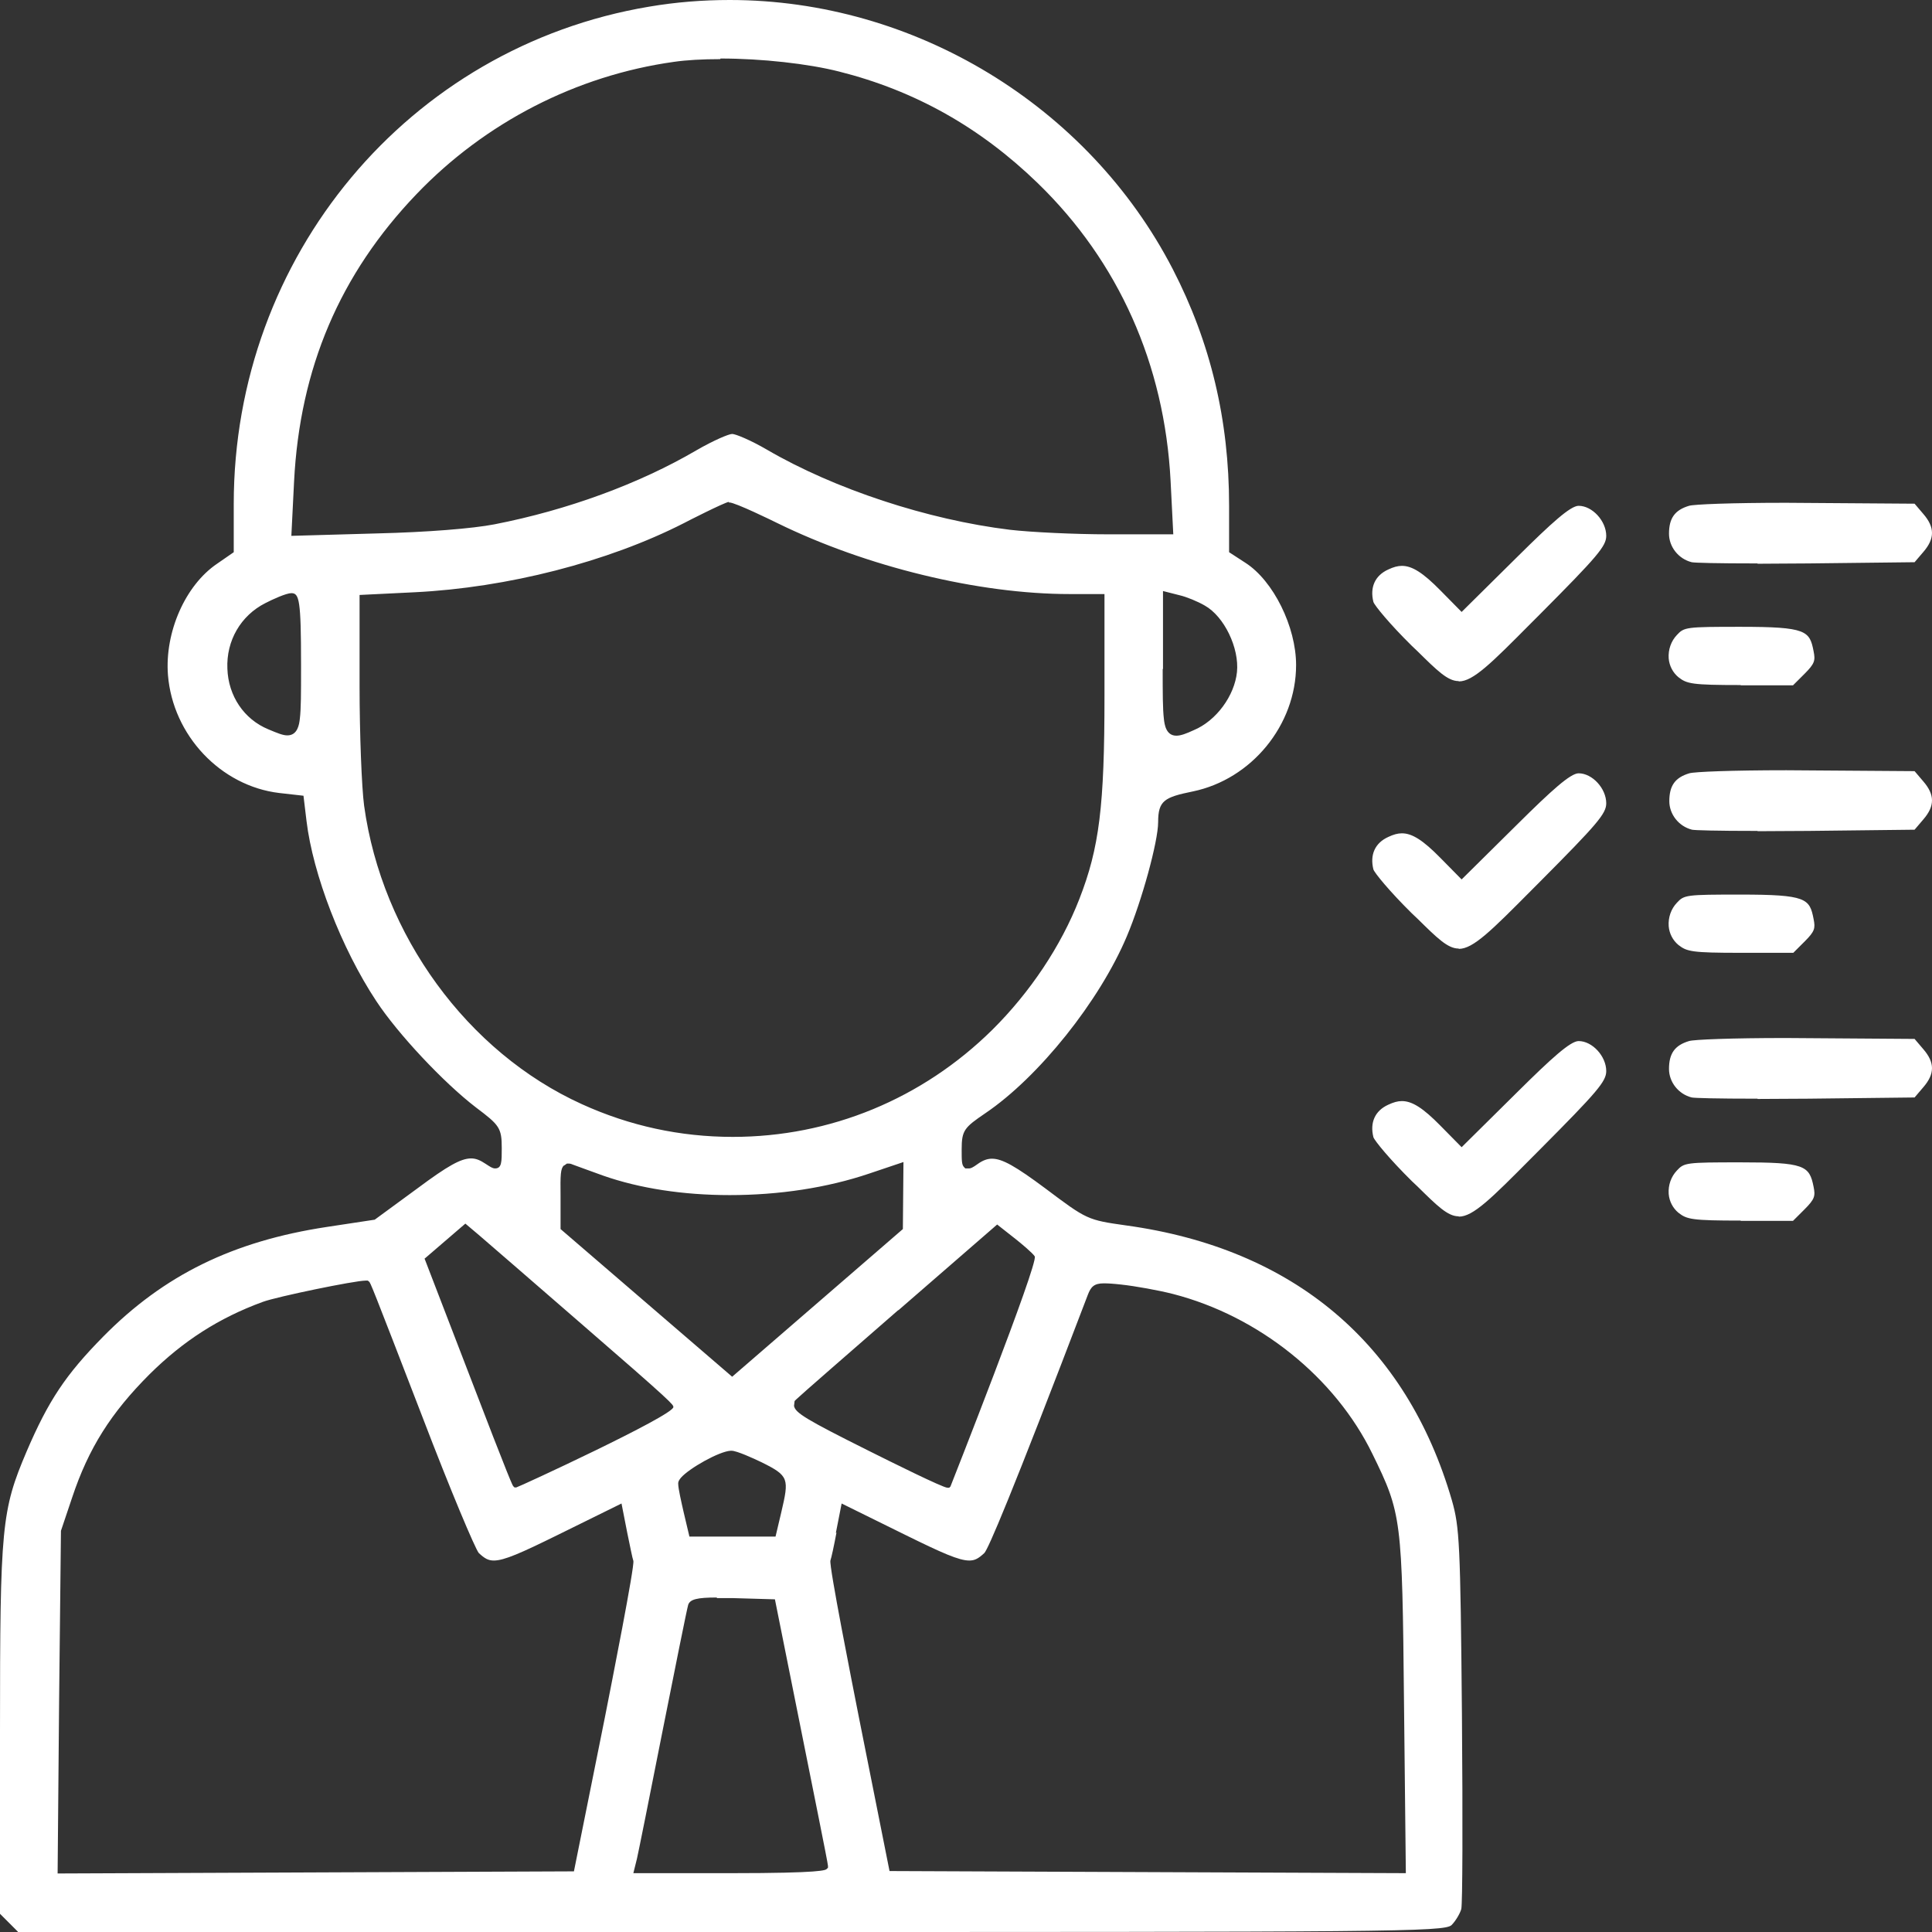 <svg width="62" height="62" viewBox="0 0 62 62" fill="none" xmlns="http://www.w3.org/2000/svg">
<rect x="0" y="0" width="62" height="62" fill="#333333" stroke="none"/>
<path fill-rule="evenodd" clip-rule="evenodd" d="M0.574 61.99L0 61.416V55.558C0 48.969 0.049 48.473 0.856 46.575C1.557 44.941 2.111 44.113 3.308 42.897C5.264 40.912 7.482 39.831 10.488 39.374L12.025 39.141L13.407 38.128C14.361 37.418 14.789 37.175 15.119 37.175C15.275 37.175 15.411 37.233 15.586 37.35C15.723 37.438 15.8 37.496 15.888 37.496C16.102 37.496 16.102 37.291 16.102 36.844C16.102 36.192 16.024 36.104 15.275 35.54C14.234 34.742 12.765 33.175 12.074 32.124C10.955 30.431 10.041 28.056 9.836 26.343L9.739 25.536L8.961 25.448C7.083 25.224 5.546 23.599 5.39 21.663C5.283 20.29 5.945 18.782 6.966 18.091L7.501 17.721V16.174C7.501 8.223 13.115 1.508 20.83 0.214C21.687 0.068 22.552 0 23.418 0C29.344 0 34.919 3.387 37.633 8.632C38.849 10.987 39.443 13.478 39.443 16.232V17.721L39.968 18.062C40.863 18.636 41.593 20.115 41.593 21.341C41.593 23.268 40.163 25.01 38.275 25.399C37.37 25.584 37.166 25.691 37.166 26.382C37.166 27.005 36.641 28.913 36.164 30.041C35.288 32.124 33.333 34.567 31.62 35.725C30.949 36.182 30.861 36.27 30.861 36.883C30.861 37.243 30.861 37.379 30.939 37.457L30.978 37.496H31.066C31.153 37.506 31.231 37.457 31.367 37.36C31.542 37.233 31.688 37.184 31.834 37.184C32.165 37.184 32.593 37.428 33.547 38.138C34.88 39.141 34.899 39.15 36.135 39.325C41.515 40.065 45.134 43.121 46.594 48.152C46.837 49.008 46.866 49.514 46.915 55.013C46.944 58.516 46.934 61.075 46.895 61.26C46.856 61.406 46.71 61.65 46.584 61.776C46.36 62 44.628 62 23.457 62H0.574V61.99ZM26.843 49.184C26.765 49.602 26.678 50.001 26.649 50.079C26.6 50.244 27.339 53.971 27.563 55.11L28.546 60.044L45.115 60.112L45.056 54.633C44.998 48.726 44.979 48.57 44.045 46.663C42.848 44.201 40.396 42.235 37.643 41.525C37.185 41.408 36.436 41.272 35.979 41.223C35.726 41.194 35.551 41.184 35.424 41.184C35.103 41.184 35.006 41.301 34.909 41.554C32.399 48.133 31.718 49.69 31.591 49.836C31.396 50.02 31.28 50.079 31.105 50.079C30.774 50.079 30.229 49.836 29.061 49.261L27.009 48.249L26.824 49.193L26.843 49.184ZM11.733 41.096C11.383 41.096 8.883 41.612 8.435 41.778C7.025 42.294 5.877 43.033 4.797 44.104C3.561 45.34 2.841 46.478 2.316 48.055L1.956 49.125L1.897 54.575L1.849 60.122L18.418 60.054L19.41 55.12C19.634 53.981 20.373 50.244 20.325 50.089C20.295 50.011 20.218 49.612 20.13 49.193L19.945 48.249L17.892 49.261C16.725 49.836 16.18 50.079 15.849 50.079C15.674 50.079 15.557 50.02 15.363 49.836C15.246 49.69 14.477 47.88 13.543 45.437C11.899 41.174 11.889 41.165 11.841 41.126L11.802 41.096H11.724H11.733ZM23 51.266C22.368 51.266 22.144 51.324 22.085 51.5C22.047 51.616 21.638 53.66 21.268 55.519C20.86 57.592 20.48 59.48 20.441 59.645L20.325 60.112H23.467C26.396 60.112 26.493 60.015 26.532 59.976L26.571 59.937V59.879C26.571 59.791 26.045 57.212 25.724 55.597L24.868 51.324L23.526 51.285C23.331 51.285 23.156 51.285 23.01 51.285L23 51.266ZM23.448 46.556C23.078 46.575 22.115 47.12 21.852 47.422C21.813 47.471 21.755 47.539 21.765 47.626C21.765 47.763 21.862 48.191 21.94 48.532L22.124 49.31H24.888L25.072 48.532C25.325 47.451 25.325 47.364 24.44 46.926C24.177 46.799 23.642 46.556 23.477 46.556H23.467H23.448ZM28.828 42.041C27.31 43.364 25.666 44.794 25.549 44.911L25.5 44.96L25.481 45.116C25.52 45.34 25.87 45.554 27.855 46.546C28.575 46.906 30.258 47.743 30.404 47.743H30.462L30.501 47.704C30.501 47.704 33.333 40.532 33.206 40.318C33.138 40.211 32.778 39.909 32.593 39.763L32 39.296L28.828 42.05V42.041ZM13.631 40.406L15.032 44.045C16.404 47.626 16.452 47.675 16.472 47.695L16.511 47.733H16.569C16.618 47.733 21.609 45.427 21.609 45.155C21.609 45.077 21.609 45.038 18.641 42.469C17.036 41.077 15.567 39.802 15.372 39.637L14.934 39.267L13.621 40.396L13.631 40.406ZM18.096 37.398C17.989 37.506 17.98 37.691 17.989 38.391V39.442L23.496 44.181L28.974 39.442L28.993 37.291L27.894 37.661C26.541 38.119 24.995 38.352 23.418 38.352C21.93 38.352 20.529 38.138 19.361 37.729C18.962 37.583 18.525 37.428 18.398 37.379C18.359 37.36 18.301 37.34 18.252 37.34H18.194L18.096 37.408V37.398ZM23.389 16.106C23.243 16.125 21.998 16.758 21.949 16.787C19.507 18.033 16.277 18.86 13.31 19.006L11.539 19.093V22.013C11.539 23.55 11.607 25.273 11.685 25.857C12.259 30.012 15.003 33.769 18.671 35.433C20.208 36.133 21.833 36.484 23.516 36.484C26.639 36.484 29.596 35.267 31.844 33.048C33.06 31.842 34.053 30.353 34.636 28.854C35.279 27.209 35.444 25.867 35.444 22.334V19.064H34.325C31.406 19.064 27.806 18.188 24.946 16.787C24.81 16.719 23.594 16.125 23.409 16.125H23.389V16.106ZM37.312 21.468C37.312 22.246 37.312 22.753 37.351 23.074C37.37 23.249 37.419 23.609 37.75 23.609C37.896 23.609 38.071 23.541 38.304 23.434C39.034 23.132 39.618 22.324 39.696 21.565C39.773 20.796 39.287 19.784 38.664 19.434C38.431 19.298 38.071 19.152 37.857 19.103L37.322 18.967V21.468H37.312ZM9.35 19.035C9.184 19.035 8.737 19.239 8.513 19.356C7.725 19.755 7.258 20.563 7.297 21.458C7.326 22.334 7.832 23.083 8.61 23.404C8.912 23.531 9.077 23.599 9.223 23.599C9.554 23.599 9.603 23.239 9.622 23.064C9.661 22.753 9.661 22.237 9.661 21.468V21.322C9.661 19.249 9.603 19.035 9.35 19.035ZM23.107 1.898C22.543 1.898 22.027 1.927 21.628 1.985C18.495 2.423 15.567 3.932 13.368 6.228C10.907 8.797 9.622 11.814 9.437 15.454L9.35 17.196L12.103 17.118C13.718 17.079 15.168 16.962 15.868 16.826C18.213 16.369 20.519 15.522 22.348 14.451C22.903 14.13 23.389 13.926 23.496 13.926C23.603 13.926 24.08 14.12 24.615 14.432C26.785 15.697 29.772 16.68 32.408 17.001C33.08 17.079 34.49 17.147 35.57 17.147H37.652L37.565 15.425C37.37 11.697 35.901 8.398 33.303 5.878C31.455 4.087 29.363 2.91 26.931 2.297C25.938 2.044 24.44 1.878 23.127 1.878L23.107 1.898ZM55.866 39.17C54.289 39.17 54.134 39.131 53.861 38.917C53.686 38.771 53.57 38.557 53.55 38.313C53.531 38.031 53.628 37.759 53.813 37.564C54.046 37.311 54.105 37.301 55.846 37.301C57.909 37.301 58.065 37.398 58.201 38.09C58.259 38.381 58.24 38.479 57.909 38.81L57.539 39.179H55.856L55.866 39.17ZM46.808 39.033C46.457 39.033 46.117 38.693 45.484 38.07L45.309 37.905C44.599 37.204 44.113 36.61 44.074 36.493C43.957 36.026 44.122 35.647 44.55 35.452C44.716 35.374 44.852 35.335 44.988 35.335C45.319 35.335 45.669 35.559 46.224 36.124L46.905 36.815L48.695 35.044C49.795 33.953 50.398 33.409 50.66 33.409C51.098 33.409 51.546 33.895 51.546 34.372C51.546 34.703 51.264 35.034 49.405 36.902L49.133 37.175C47.858 38.459 47.275 39.043 46.817 39.043L46.808 39.033ZM56.401 35.258C55.078 35.258 54.377 35.238 54.289 35.219C53.861 35.112 53.56 34.722 53.56 34.304C53.56 33.808 53.745 33.545 54.202 33.409C54.348 33.36 55.554 33.311 57.315 33.311L61.441 33.34L61.723 33.671C62.092 34.099 62.092 34.46 61.723 34.888L61.441 35.219L58.035 35.258C57.461 35.258 56.907 35.267 56.401 35.267V35.258ZM55.866 30.577C54.289 30.577 54.134 30.538 53.861 30.324C53.686 30.178 53.57 29.964 53.55 29.72C53.531 29.438 53.628 29.166 53.813 28.971C54.046 28.718 54.105 28.708 55.846 28.708C57.977 28.708 58.074 28.835 58.201 29.497C58.259 29.788 58.24 29.886 57.919 30.207L57.549 30.577H55.866ZM46.808 30.44C46.457 30.44 46.117 30.1 45.484 29.477L45.309 29.312C44.599 28.611 44.113 28.017 44.074 27.901C43.957 27.433 44.122 27.054 44.55 26.859C44.716 26.781 44.852 26.742 44.988 26.742C45.319 26.742 45.669 26.966 46.224 27.531L46.905 28.222L48.695 26.451C49.795 25.36 50.398 24.816 50.66 24.816C51.098 24.816 51.546 25.302 51.546 25.779C51.546 26.11 51.264 26.441 49.405 28.309L49.133 28.582C47.858 29.866 47.275 30.45 46.817 30.45L46.808 30.44ZM56.401 26.665C55.078 26.665 54.387 26.645 54.299 26.626C53.871 26.519 53.57 26.129 53.57 25.711C53.57 25.215 53.754 24.952 54.212 24.816C54.367 24.767 55.574 24.718 57.325 24.718L61.441 24.747L61.723 25.078C62.092 25.506 62.092 25.867 61.723 26.295L61.441 26.626L58.035 26.665C57.461 26.665 56.907 26.674 56.401 26.674V26.665ZM55.866 21.984C54.289 21.984 54.134 21.945 53.861 21.731C53.686 21.585 53.57 21.371 53.55 21.127C53.531 20.845 53.628 20.573 53.813 20.378C54.046 20.125 54.105 20.115 55.846 20.115C57.977 20.115 58.074 20.242 58.201 20.904C58.259 21.195 58.24 21.293 57.909 21.624L57.539 21.993H55.856L55.866 21.984ZM46.808 21.857C46.457 21.857 46.117 21.517 45.484 20.894L45.309 20.728C44.599 20.028 44.113 19.434 44.074 19.317C43.957 18.85 44.122 18.471 44.55 18.276C44.716 18.198 44.852 18.159 44.988 18.159C45.319 18.159 45.669 18.383 46.224 18.947L46.905 19.638L48.695 17.867C49.795 16.777 50.398 16.232 50.66 16.232C51.098 16.232 51.546 16.719 51.546 17.196C51.546 17.527 51.264 17.858 49.405 19.726L49.133 19.998C47.858 21.283 47.275 21.867 46.817 21.867L46.808 21.857ZM56.401 18.081C55.078 18.081 54.377 18.062 54.289 18.042C53.861 17.935 53.56 17.546 53.56 17.128C53.56 16.631 53.745 16.369 54.202 16.232C54.348 16.184 55.554 16.135 57.315 16.135L61.441 16.164L61.723 16.495C62.092 16.923 62.092 17.283 61.723 17.712L61.441 18.042L58.035 18.081C57.461 18.081 56.907 18.091 56.401 18.091V18.081Z" fill="white"/>
</svg>

